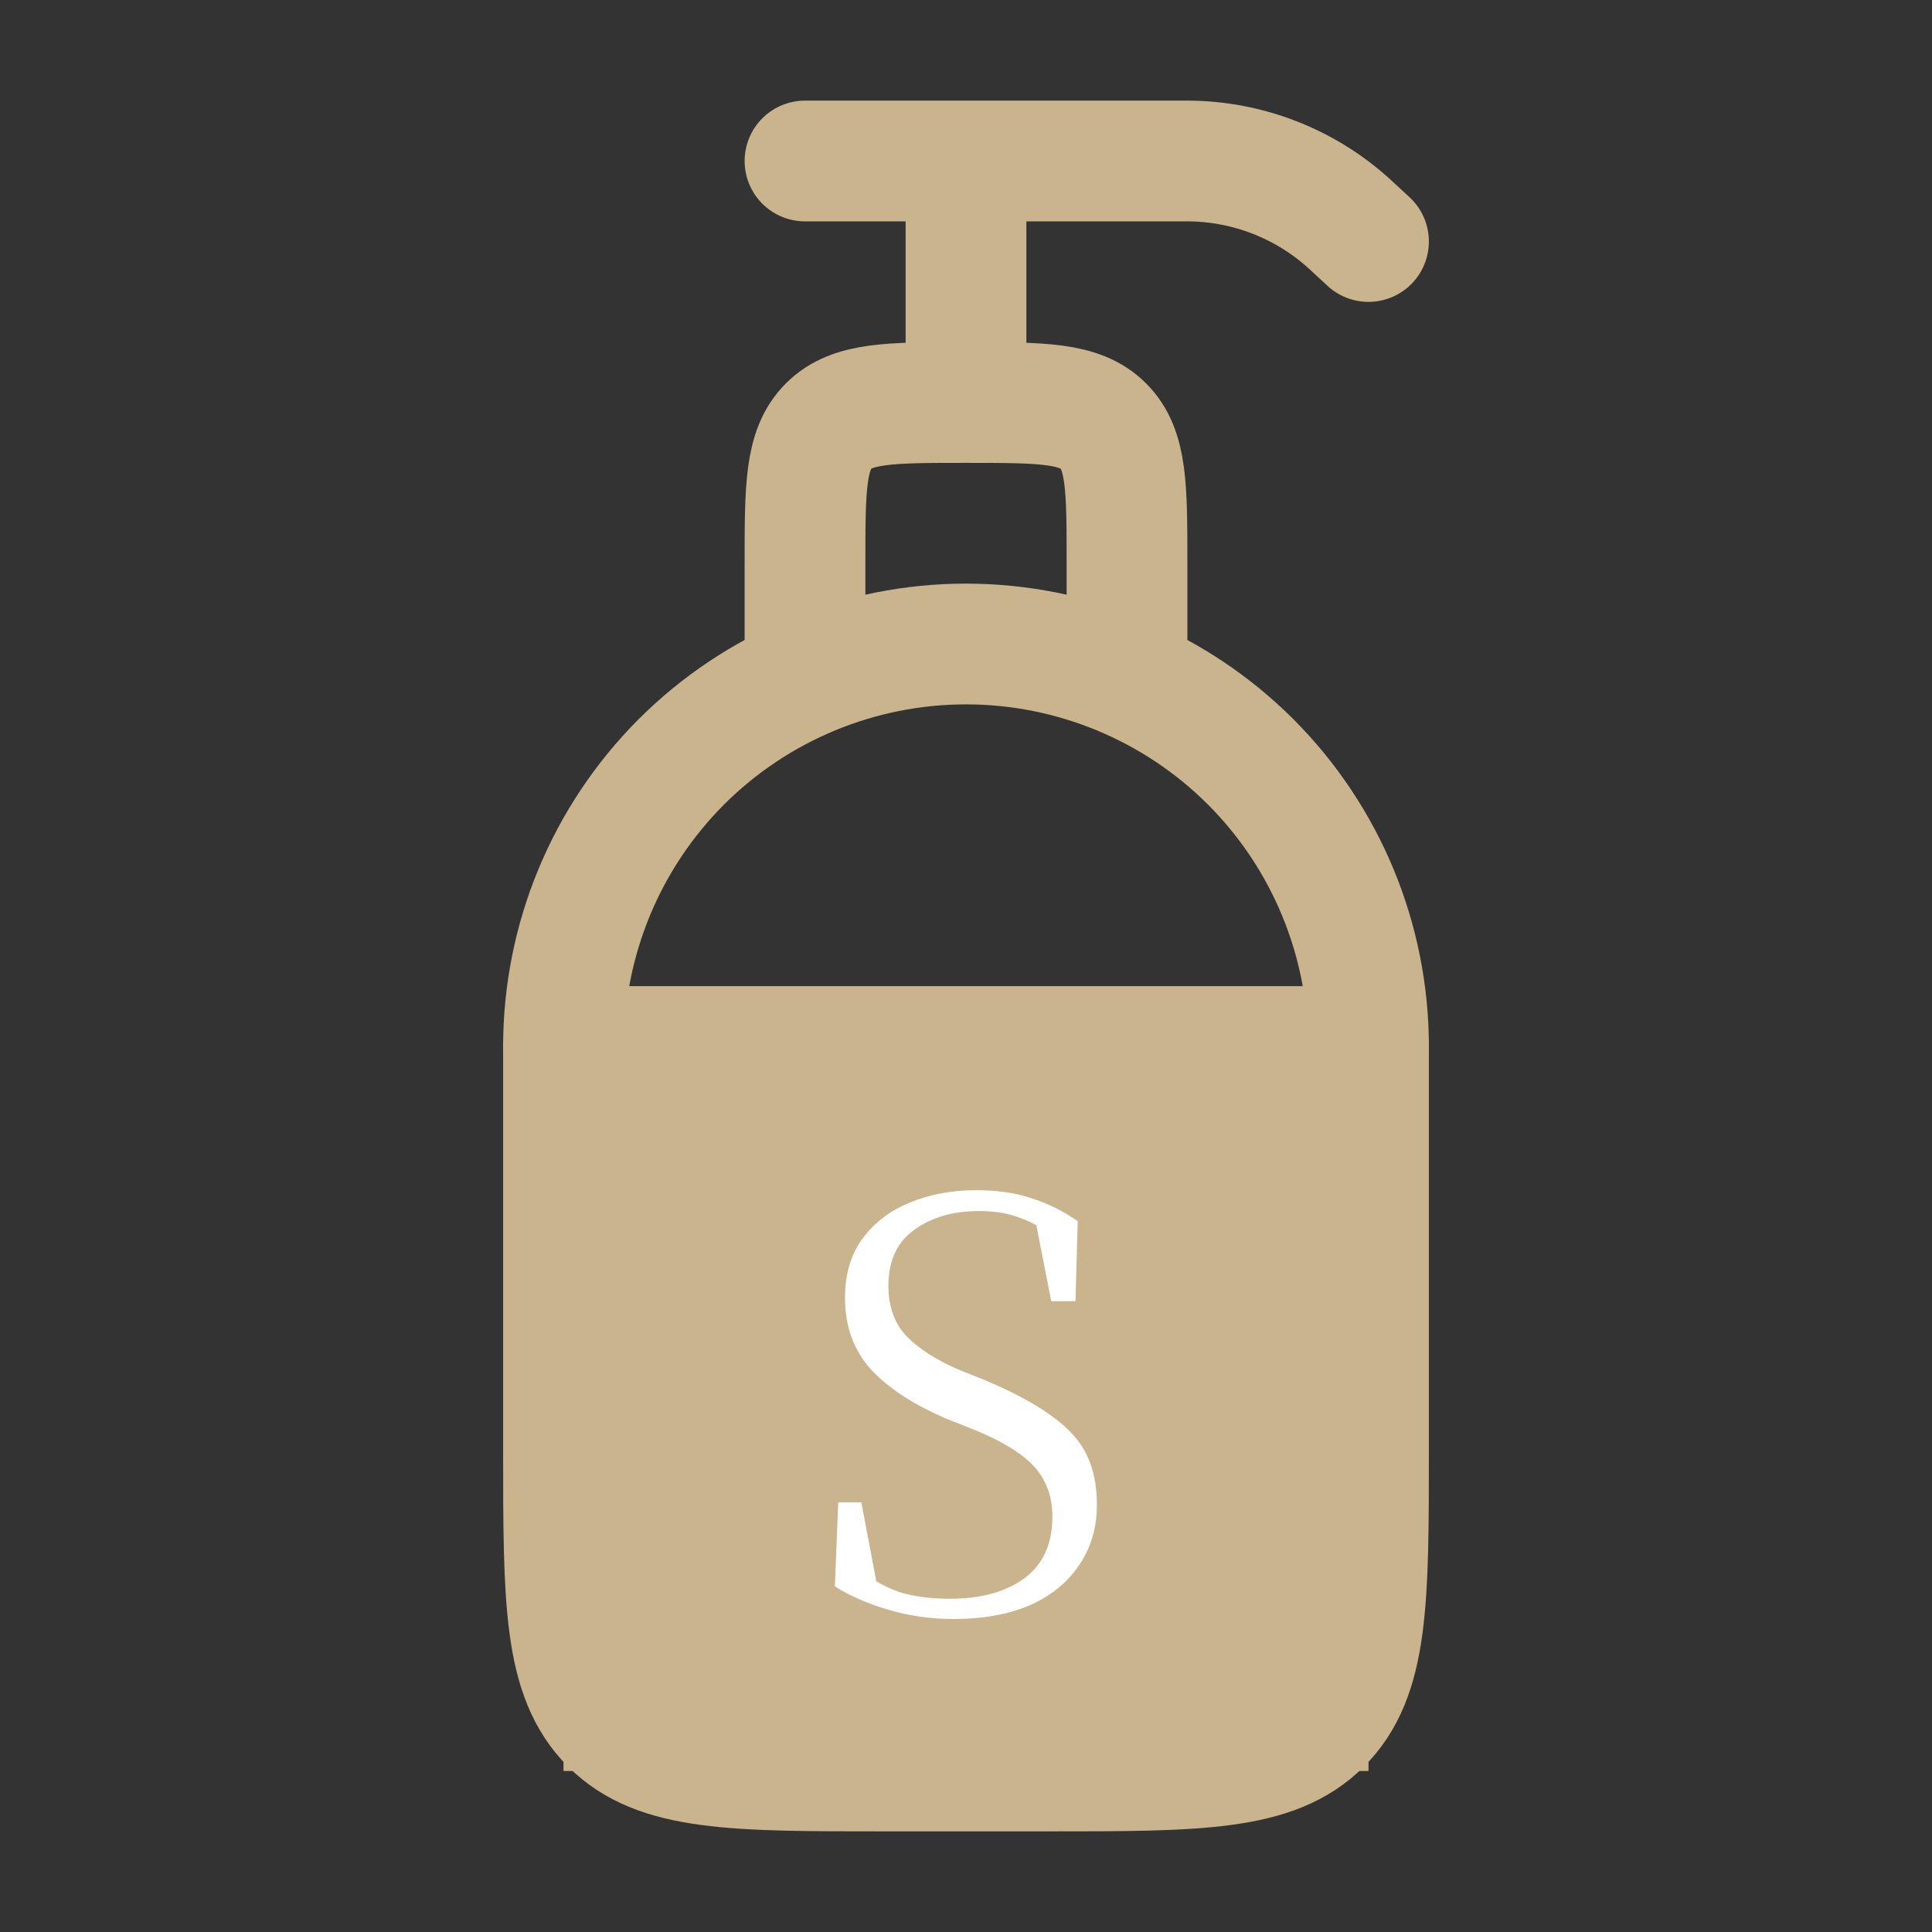 <svg width="24" height="24" viewBox="0 0 24 24" fill="none" xmlns="http://www.w3.org/2000/svg">
<rect x="0" y="0" width="24" height="24" fill="#333333" stroke="none"/>
<path d="M7 13C7 11.674 7.527 10.402 8.464 9.464C9.402 8.527 10.674 8 12 8C13.326 8 14.598 8.527 15.536 9.464C16.473 10.402 17 11.674 17 13V18C17 19.886 17 20.828 16.414 21.414C15.828 22 14.886 22 13 22H11C9.114 22 8.172 22 7.586 21.414C7 20.828 7 19.886 7 18V13Z" stroke="#C9B48E" stroke-width="1.5" stroke-linecap="round" stroke-linejoin="round"/>
<path d="M10 8V7C10 6.057 10 5.586 10.293 5.293C10.586 5 11.057 5 12 5M12 5C12.943 5 13.414 5 13.707 5.293C14 5.586 14 6.057 14 7V8M12 5V2M12 2H10M12 2H14.745C15.502 2 16.231 2.287 16.786 2.802L17 3M7 13H17" stroke="#C9B48E" stroke-width="1.5" stroke-linecap="round" stroke-linejoin="round"/>
<rect x="7" y="13" width="10" height="9" fill="#C9B48E"/>
<path d="M11.848 20.112C11.559 20.112 11.283 20.072 11.022 19.993C10.761 19.914 10.544 19.818 10.371 19.706L10.413 18.663H10.7L10.917 19.811L10.602 19.664L10.56 19.433C10.789 19.601 10.992 19.715 11.169 19.776C11.346 19.832 11.559 19.86 11.806 19.86C12.184 19.86 12.49 19.776 12.723 19.608C12.956 19.435 13.073 19.181 13.073 18.845C13.073 18.672 13.04 18.525 12.975 18.404C12.914 18.278 12.812 18.164 12.667 18.061C12.522 17.954 12.322 17.849 12.065 17.746L11.764 17.627C11.349 17.45 11.034 17.244 10.819 17.011C10.604 16.773 10.497 16.477 10.497 16.122C10.497 15.828 10.569 15.583 10.714 15.387C10.863 15.186 11.059 15.037 11.302 14.939C11.549 14.836 11.825 14.785 12.128 14.785C12.394 14.785 12.627 14.82 12.828 14.89C13.029 14.955 13.215 15.049 13.388 15.17L13.36 16.164H13.059L12.842 15.058L13.171 15.212L13.192 15.436C13.01 15.291 12.842 15.191 12.688 15.135C12.539 15.074 12.364 15.044 12.163 15.044C11.836 15.044 11.566 15.123 11.351 15.282C11.141 15.436 11.036 15.665 11.036 15.968C11.036 16.234 11.113 16.446 11.267 16.605C11.426 16.764 11.643 16.901 11.918 17.018L12.233 17.144C12.588 17.293 12.865 17.443 13.066 17.592C13.271 17.737 13.416 17.898 13.5 18.075C13.584 18.248 13.626 18.453 13.626 18.691C13.626 18.98 13.551 19.232 13.402 19.447C13.257 19.662 13.052 19.827 12.786 19.944C12.52 20.056 12.207 20.112 11.848 20.112Z" fill="white"/>
</svg>
